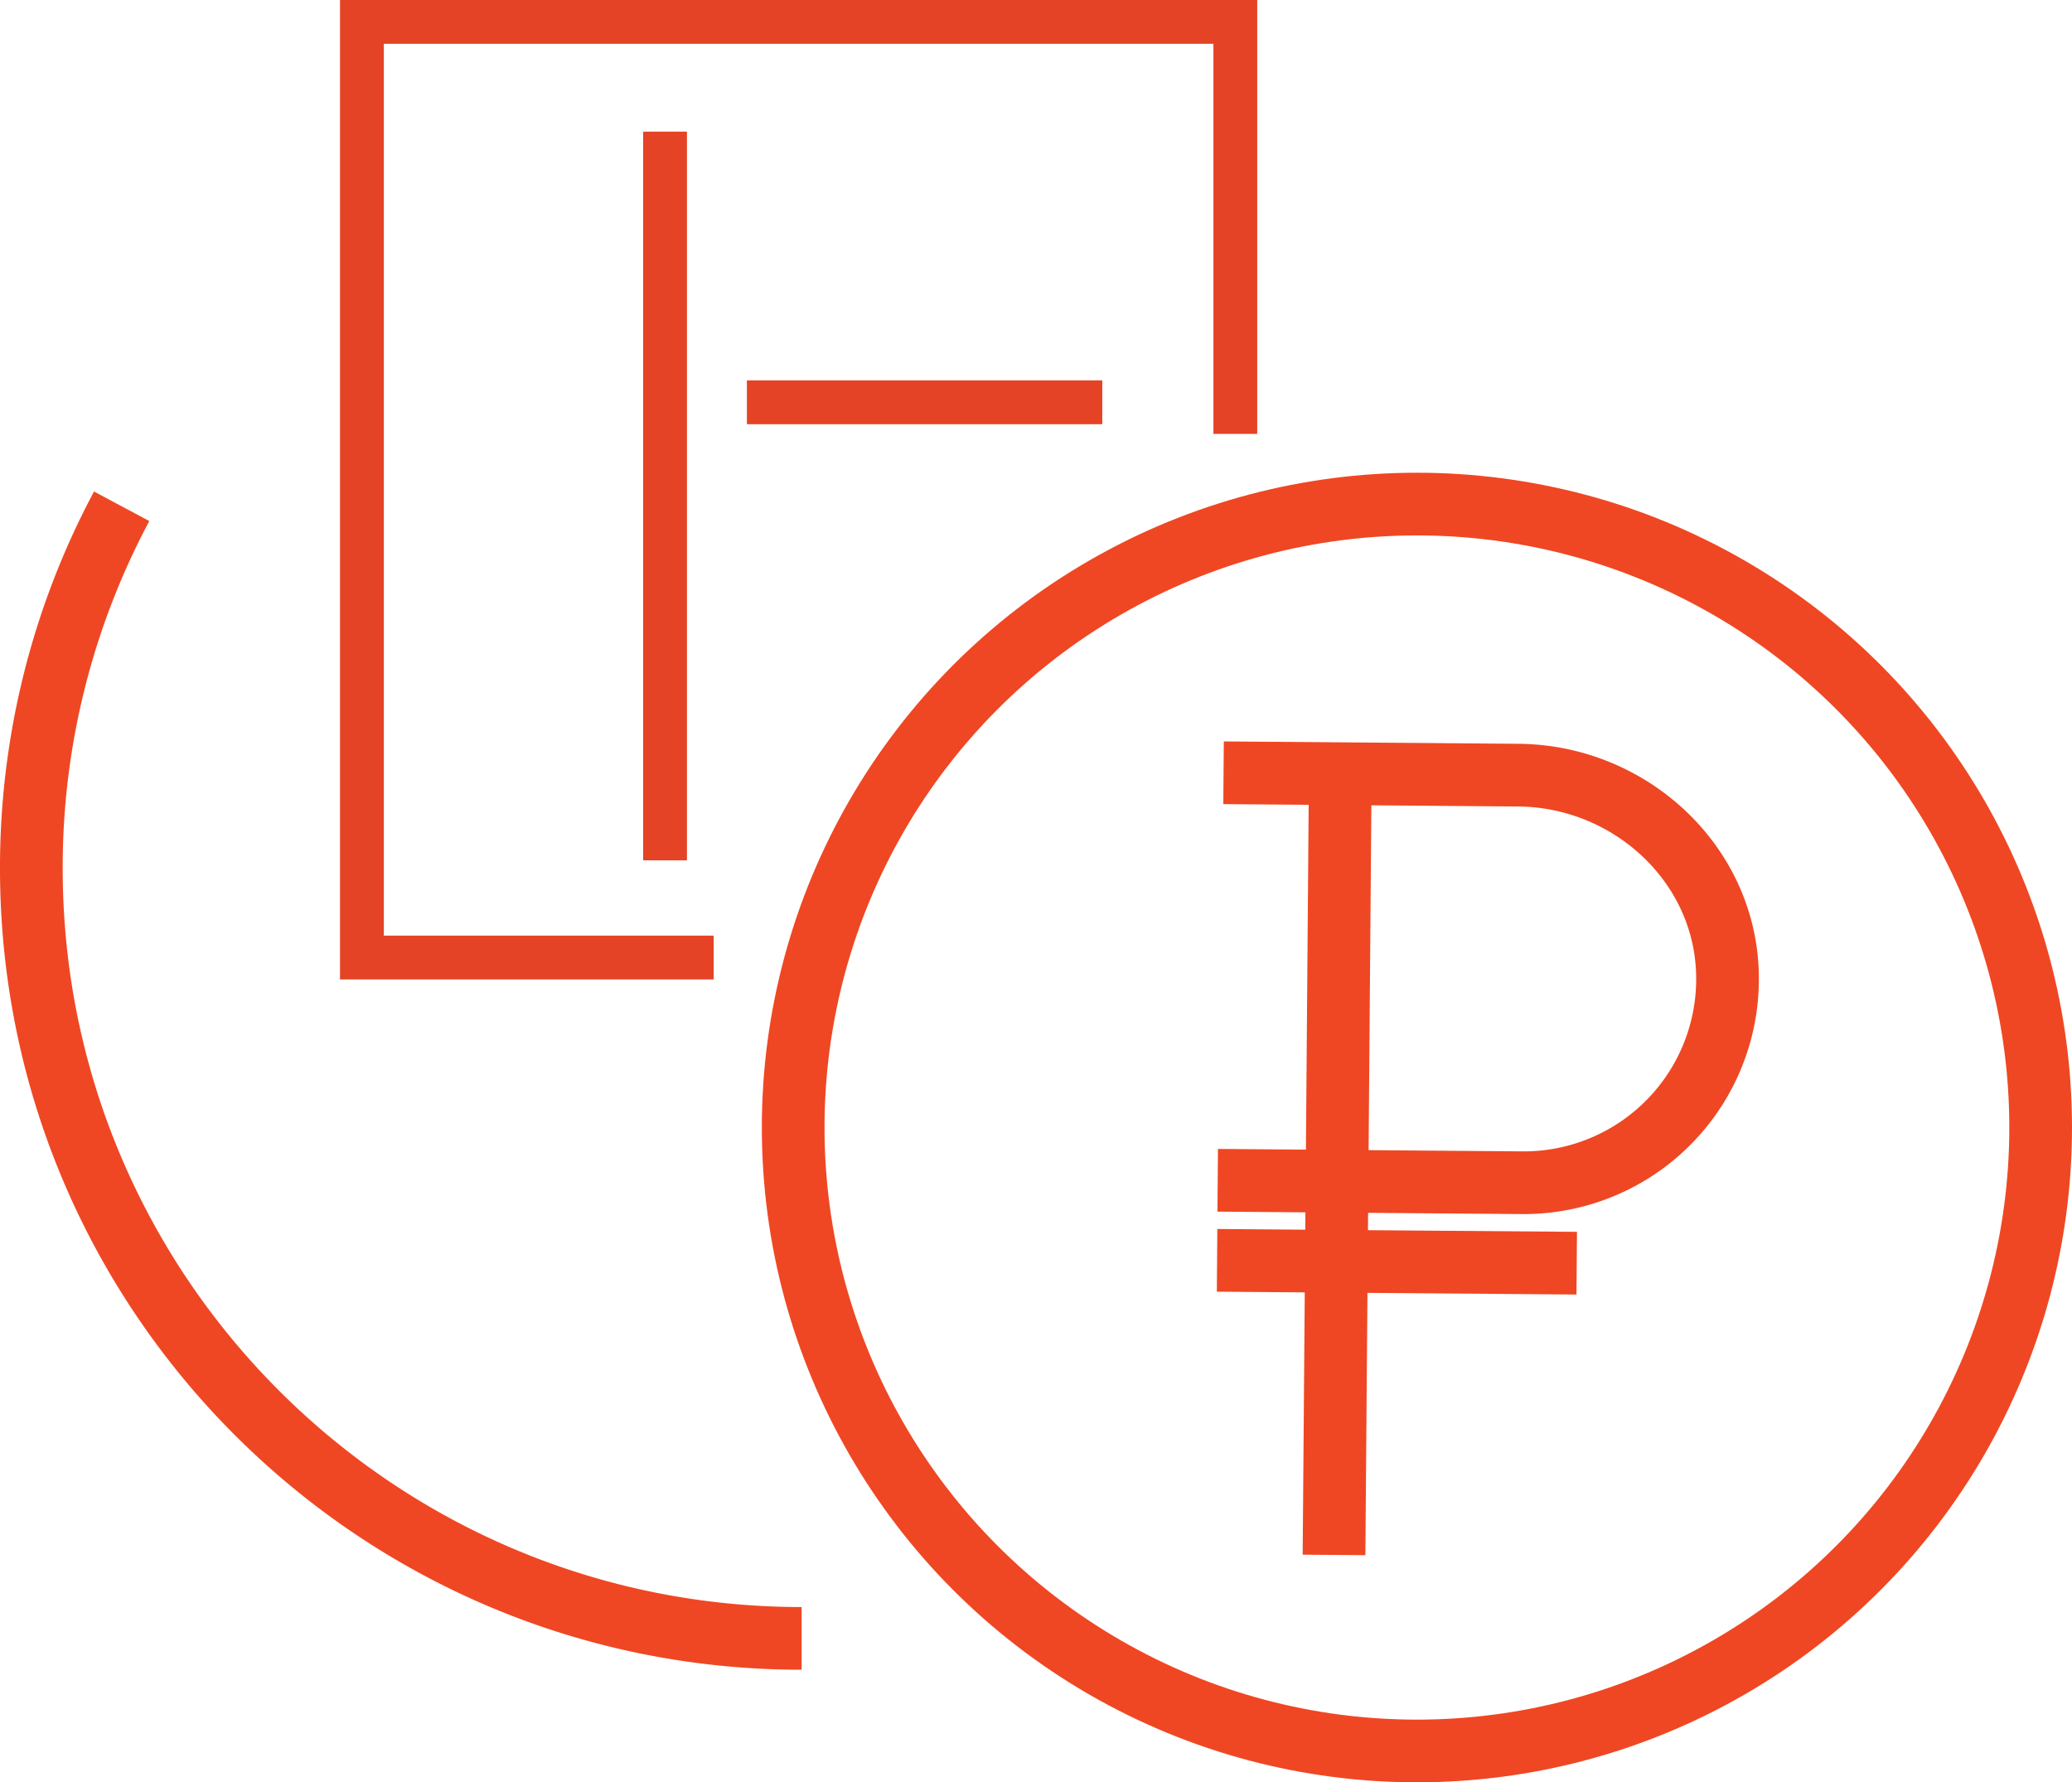 <svg width="99.187" height="85.317" viewBox="0 0 26.243 22.573" xmlns="http://www.w3.org/2000/svg"><g transform="translate(-87.416 -58.813)" fill="none" stroke-miterlimit="10"><path stroke="#e54325" stroke-width=".555" d="M96.455 70.94H92V59.09h11.062v5.218M96.876 63.908h4.501"/><path stroke="#ef4723" stroke-width=".794" d="m102.913 68.6 3.73.03c1.426.01 2.643 1.135 2.653 2.56a2.58 2.58 0 0 1-2.6 2.602l-3.857-.031m1.554-5.378-.081 10.123m-1.481-3.731 4.555.036"/><ellipse stroke="#ef4723" stroke-width=".794" cx="105.362" cy="73.093" rx="7.9" ry="7.896"/><path stroke="#e54325" stroke-width=".555" d="M95.839 60.48v9.229"/><path stroke="#ef4723" stroke-width=".794" d="M97.569 79.563c-5.389 0-9.756-4.366-9.756-9.751a9.7 9.7 0 0 1 1.144-4.587"/></g></svg>